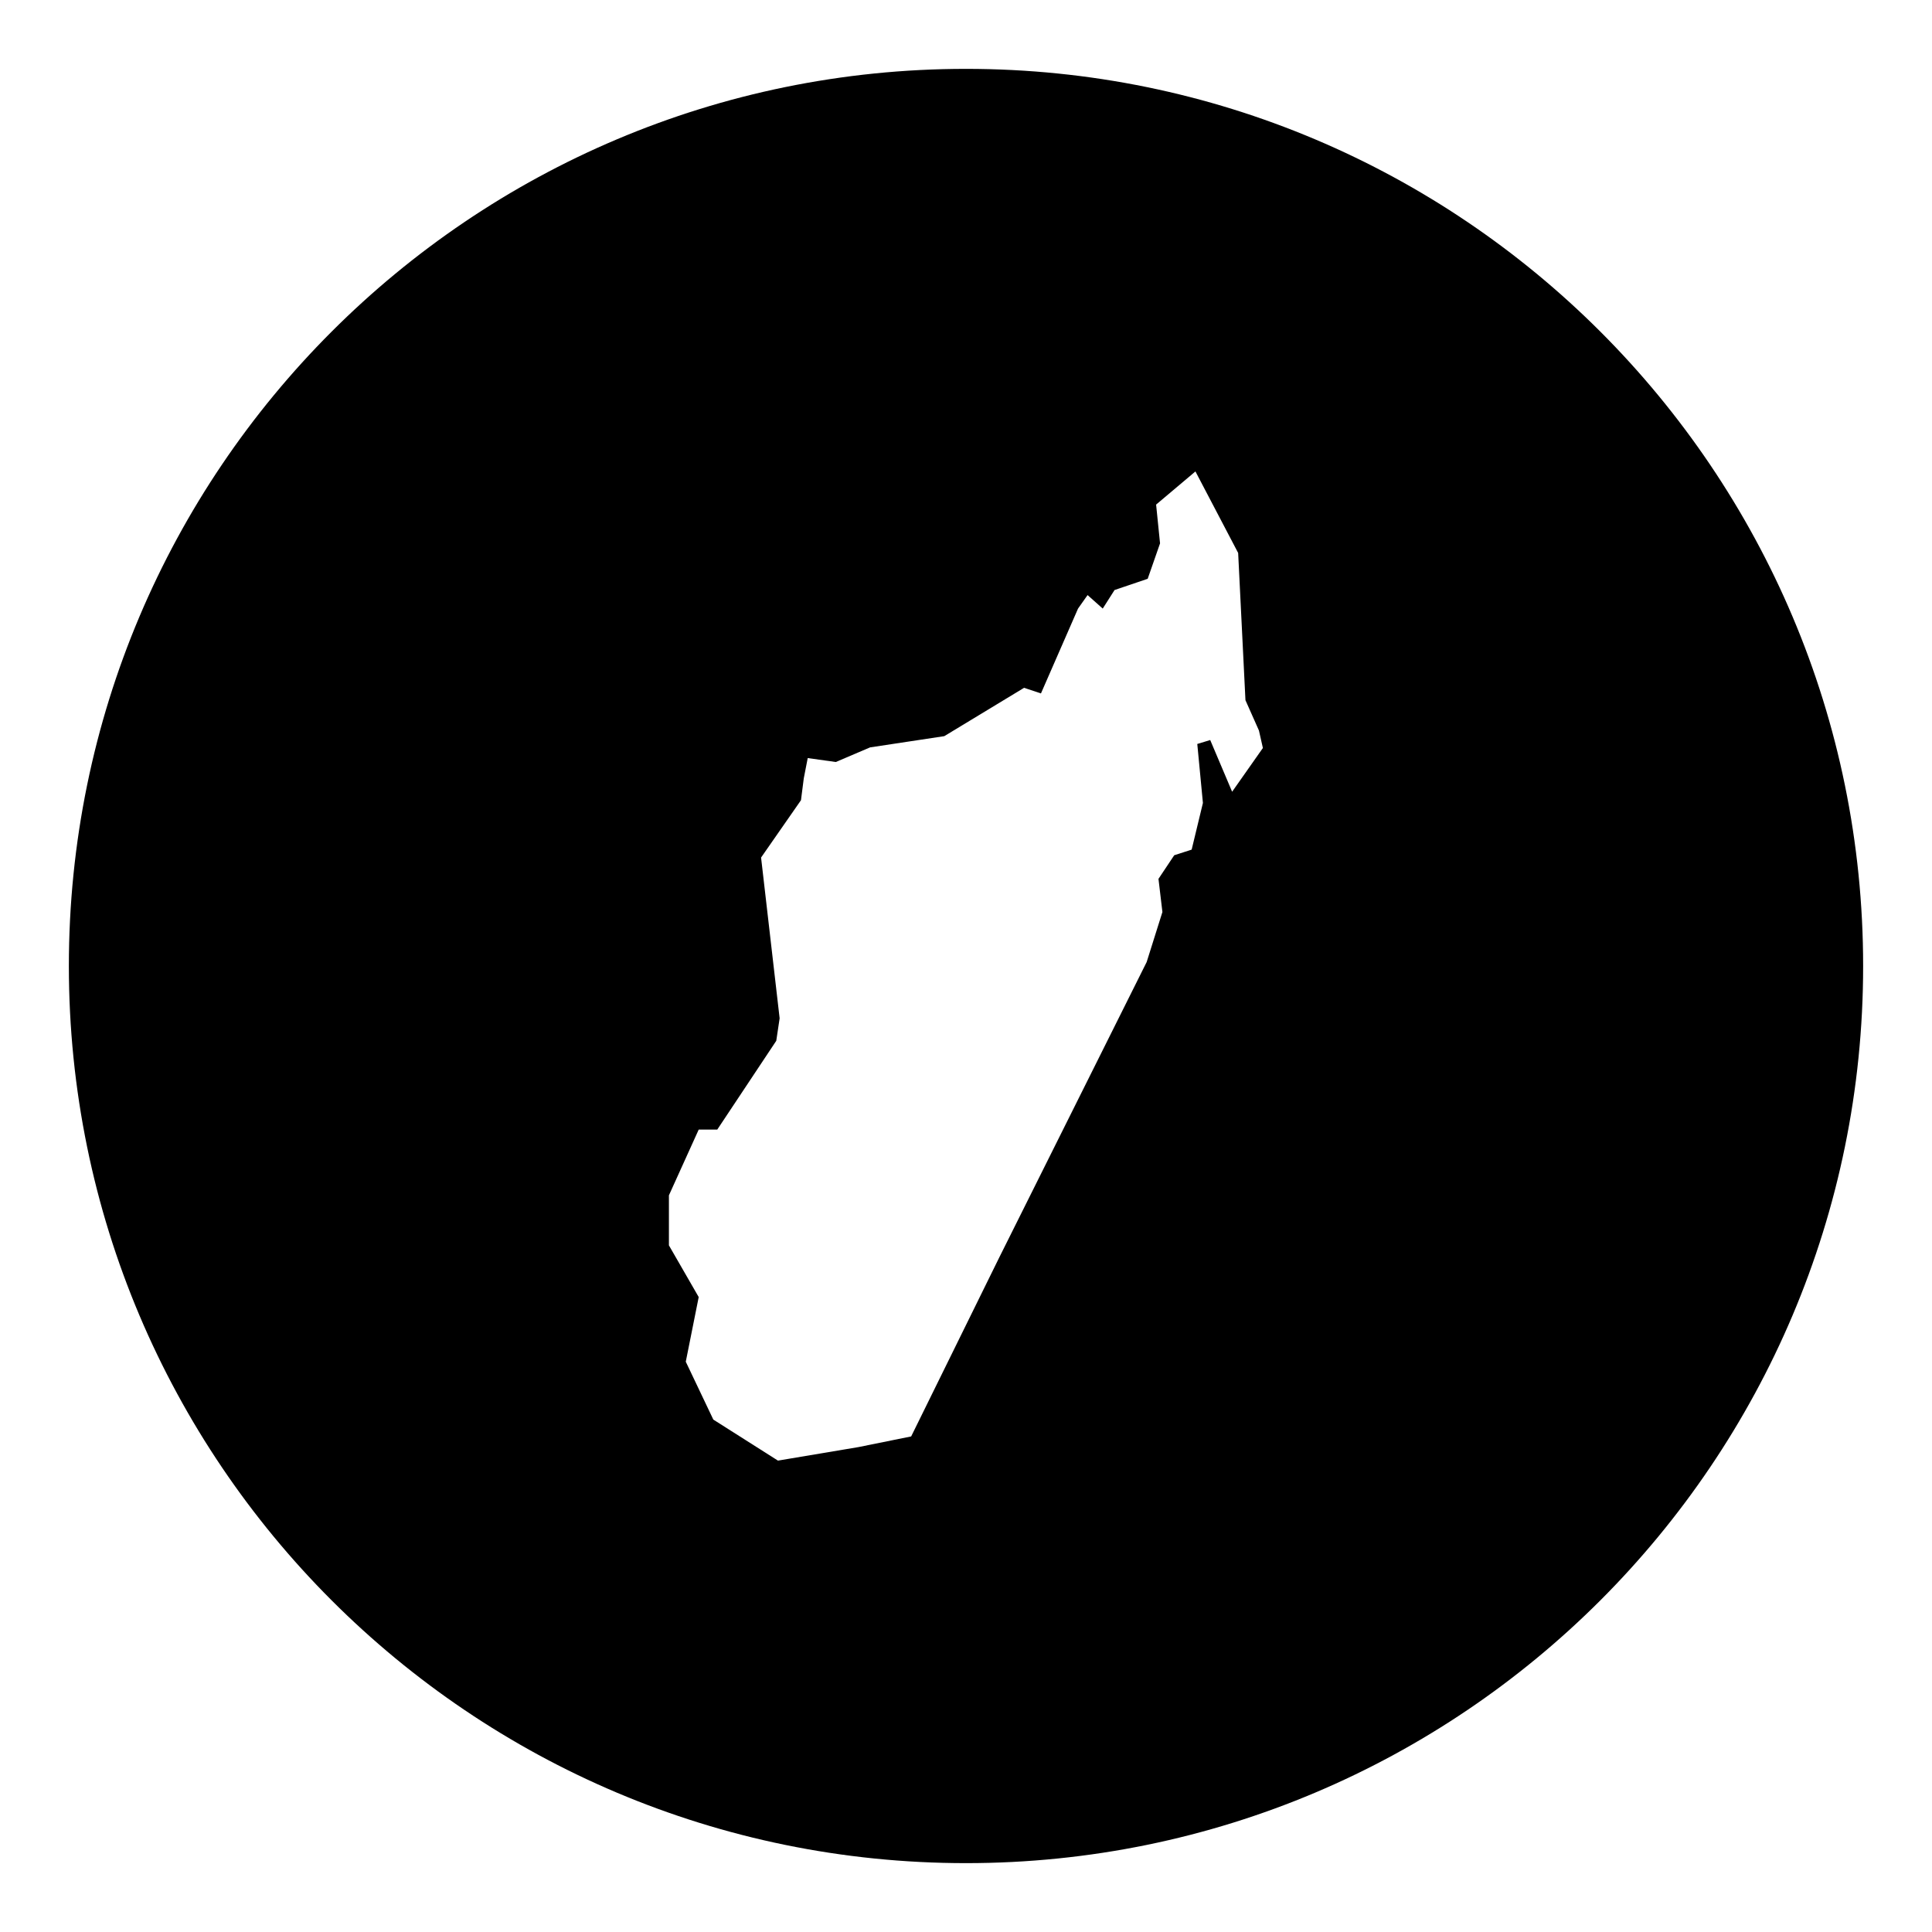 <?xml version="1.0" encoding="UTF-8"?>
<!-- Uploaded to: ICON Repo, www.svgrepo.com, Generator: ICON Repo Mixer Tools -->
<svg fill="#000000" width="800px" height="800px" version="1.1" viewBox="144 144 512 512" xmlns="http://www.w3.org/2000/svg">
 <path d="m400 162.25c-131.3 0-237.75 106.45-237.75 237.75 0 131.3 106.45 237.75 237.75 237.75 131.3 0 237.75-106.45 237.75-237.75 0-131.3-106.45-237.75-237.75-237.75zm70.527 191.57-5.809-13.703-3.426 1.043 1.492 15.637-2.984 12.363-4.621 1.492-4.172 6.258 1.043 8.785-4.172 13.254-39.023 78.203-23.387 47.516-14 2.832-21.301 3.578-17.129-10.871-7.301-15.34 3.426-17.129-7.894-13.703v-13.254l7.894-17.426h4.918l15.637-23.531 0.891-5.961-4.918-42.602 10.574-15.195 0.746-5.809 1.043-5.359 7.445 1.043 9.082-3.875 19.664-2.977 21.148-12.812 4.469 1.492 9.828-22.488 2.527-3.578 4.019 3.578 3.129-4.918 8.785-2.977 3.273-9.387-1.043-10.277 10.422-8.785 11.32 21.598 1.934 39.023 3.578 8.047 1.043 4.621z"/>
</svg>